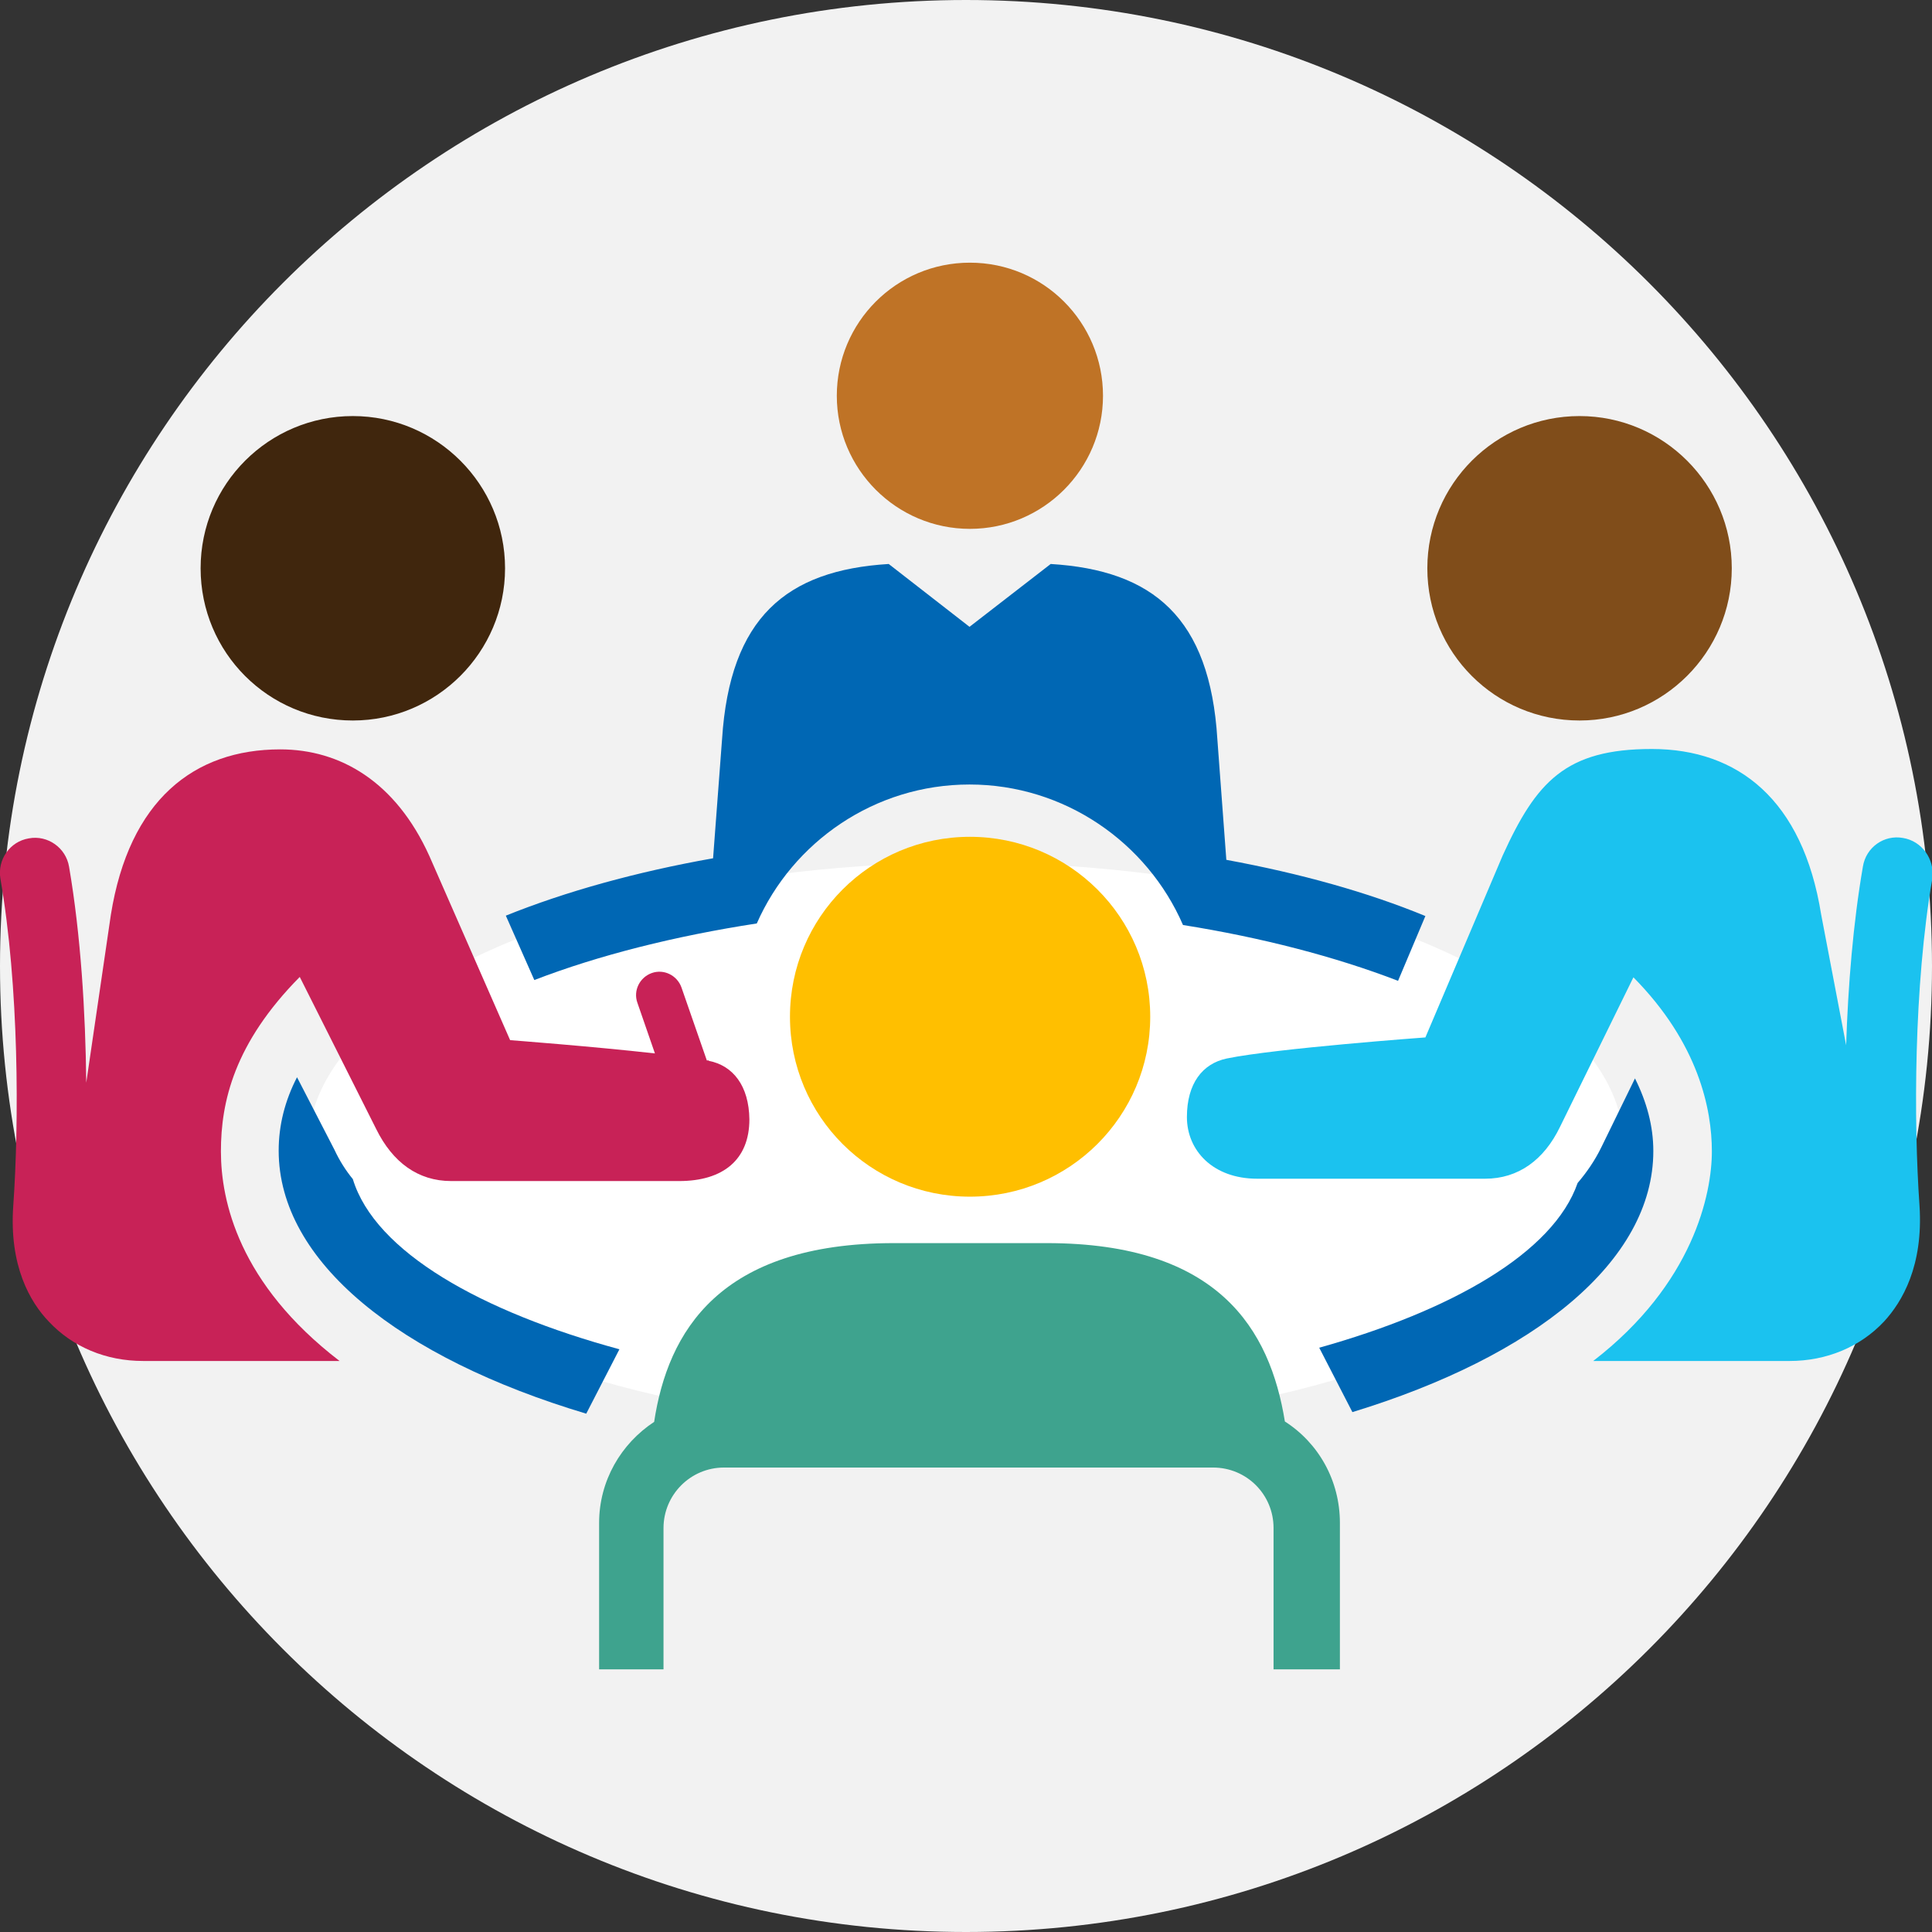 <?xml version="1.0" encoding="UTF-8"?> <svg xmlns="http://www.w3.org/2000/svg" xmlns:xlink="http://www.w3.org/1999/xlink" id="Layer_1" version="1.1" viewBox="0 0 495 495"><rect x="0" y="0" width="495" height="495" fill="#333333" stroke="none"/><defs><style> .st0 { fill: #f2f2f2; fill-rule: evenodd; } .st1 { fill: #1bc2ef; } .st2 { fill: #3ea38e; } .st3 { fill: #fff; } .st4 { fill: #c82257; } .st5 { fill: #40260d; } .st6 { fill: #0067b4; } .st7 { fill: #804d1a; } .st8 { fill: #ffbf00; } .st9 { fill: #bf7326; } </style></defs><path class="st0" d="M0,247.5C0,110.8,110.8,0,247.5,0s247.5,110.8,247.5,247.5-110.8,247.5-247.5,247.5S0,384.2,0,247.5Z"></path><g><ellipse class="st3" cx="247.5" cy="293.5" rx="168.5" ry="72.5"></ellipse><path class="st1" d="M487.6,214.7c-4.9-.9-9.5,2.4-10.3,7.3-2.5,14.5-3.8,30.4-4.3,45.8l-6.4-33.5c-4.7-29.4-21.3-42.4-43.4-42.4s-29.6,8.4-38.2,27.3l-19.8,46.6s-38.3,2.8-50.9,5.4c-6.2,1.3-10.2,6.4-10.2,15s6.7,15.8,18,15.8h58.4c8.5,0,15.1-4.8,19.2-13.3l18.8-38.3c16.7,16.9,20.1,33.8,20.1,44.6s-4.7,33.9-30.4,53.7h50.3c9.5,0,18.1-3.6,24.2-10.1,4.7-5.1,10.1-14.3,9.1-29.7-1.5-21.4-1.5-56.2,3.3-83.9.6-4.9-2.7-9.5-7.5-10.3Z"></path><path class="st4" d="M181.6,271.7c-.2,0-.4,0-.5,0l-6.5-18.7c-1.1-3.1-4.5-4.8-7.6-3.7s-4.8,4.5-3.7,7.6l4.5,13c-16-1.8-37.1-3.4-37.1-3.4l-20.7-47.2c-8.6-19-22.8-27.3-38.2-27.3-22.1,0-38.7,13-43.4,42.4l-6.3,43c-.2-18.1-1.4-37.8-4.4-55.3-.8-4.9-5.5-8.2-10.3-7.3-4.9.8-8.1,5.5-7.3,10.3,4.8,27.7,4.8,62.5,3.3,83.8-1.1,15.4,4.3,24.7,9.1,29.7,6.1,6.5,14.6,10.1,24.2,10.1h50.3c-25.8-19.8-30.4-41-30.4-53.7s3.4-27.7,20.2-44.7l19.6,39c4.2,8.5,10.7,13.3,19.2,13.3h58.4c11.3,0,18-5.5,18-15.8-.1-8.6-4.2-13.8-10.4-15Z"></path><path class="st9" d="M248.5,135.5c18.8,0,34.1-15.3,34.1-34.1s-15.2-34.1-34.1-34.1-34.1,15.3-34.1,34.1,15.3,34.1,34.1,34.1Z"></path><path class="st6" d="M314.2,220.3l-2.3-30.9c-1.9-31.2-16.5-43.3-42.7-44.9l-20.8,16.1-20.7-16.1c-26.2,1.6-40.7,13.7-42.7,44.9l-2.3,30.5c-19.7,3.5-37.7,8.5-53.1,14.7l7.3,16.5c16.6-6.4,36.2-11.3,57-14.5,9.2-20.9,30.2-35.6,54.5-35.6s45.5,14.8,54.7,36c20.1,3.2,39,8.1,55.1,14.3l7-16.6c-14.8-6.1-32-10.9-51-14.4Z"></path><path class="st6" d="M90.4,302.1c-1.8-2.2-3.4-4.7-4.7-7.5l-9.6-18.6c-3.1,6-4.7,12.3-4.7,18.8,0,28.5,31,53.1,78.8,67.4l8.5-16.5c-35.3-9.6-62.6-24.9-68.3-43.6Z"></path><path class="st6" d="M418.9,276.3l-8.6,17.6c-1.7,3.5-3.8,6.5-6.1,9.2-6.2,17.9-32.3,32.7-66.2,42.2l8.5,16.5c46.8-14.3,77.1-38.7,77.1-66.9,0-6.4-1.7-12.6-4.7-18.6Z"></path><path class="st8" d="M248.5,306.6c25.5,0,46.2-20.6,46.2-46.1s-20.7-46.1-46.2-46.1-46.1,20.6-46.1,46.1,20.6,46.1,46.1,46.1Z"></path><path class="st2" d="M329.2,364.2c-3.8-23.5-16.9-45.7-61-45.7h-39.2c-44.8,0-57.9,22.8-61.4,45.8-8.5,5.6-14.1,15.1-14.1,25.9v37.5h16.5v-36.2c0-8.5,6.9-15.5,15.5-15.5h125.3c8.6,0,15.5,6.9,15.5,15.5v36.2h17v-37.5c0-10.9-5.5-20.5-14.1-26Z"></path><path class="st7" d="M404.7,184.6c21.5,0,39-17.5,39-39s-17.5-39-39-39-39,17.4-39,39,17.4,39,39,39Z"></path><path class="st5" d="M90.4,184.6c21.5,0,39-17.5,39-39s-17.5-39-39-39-39,17.4-39,39,17.4,39,39,39Z"></path></g></svg> 